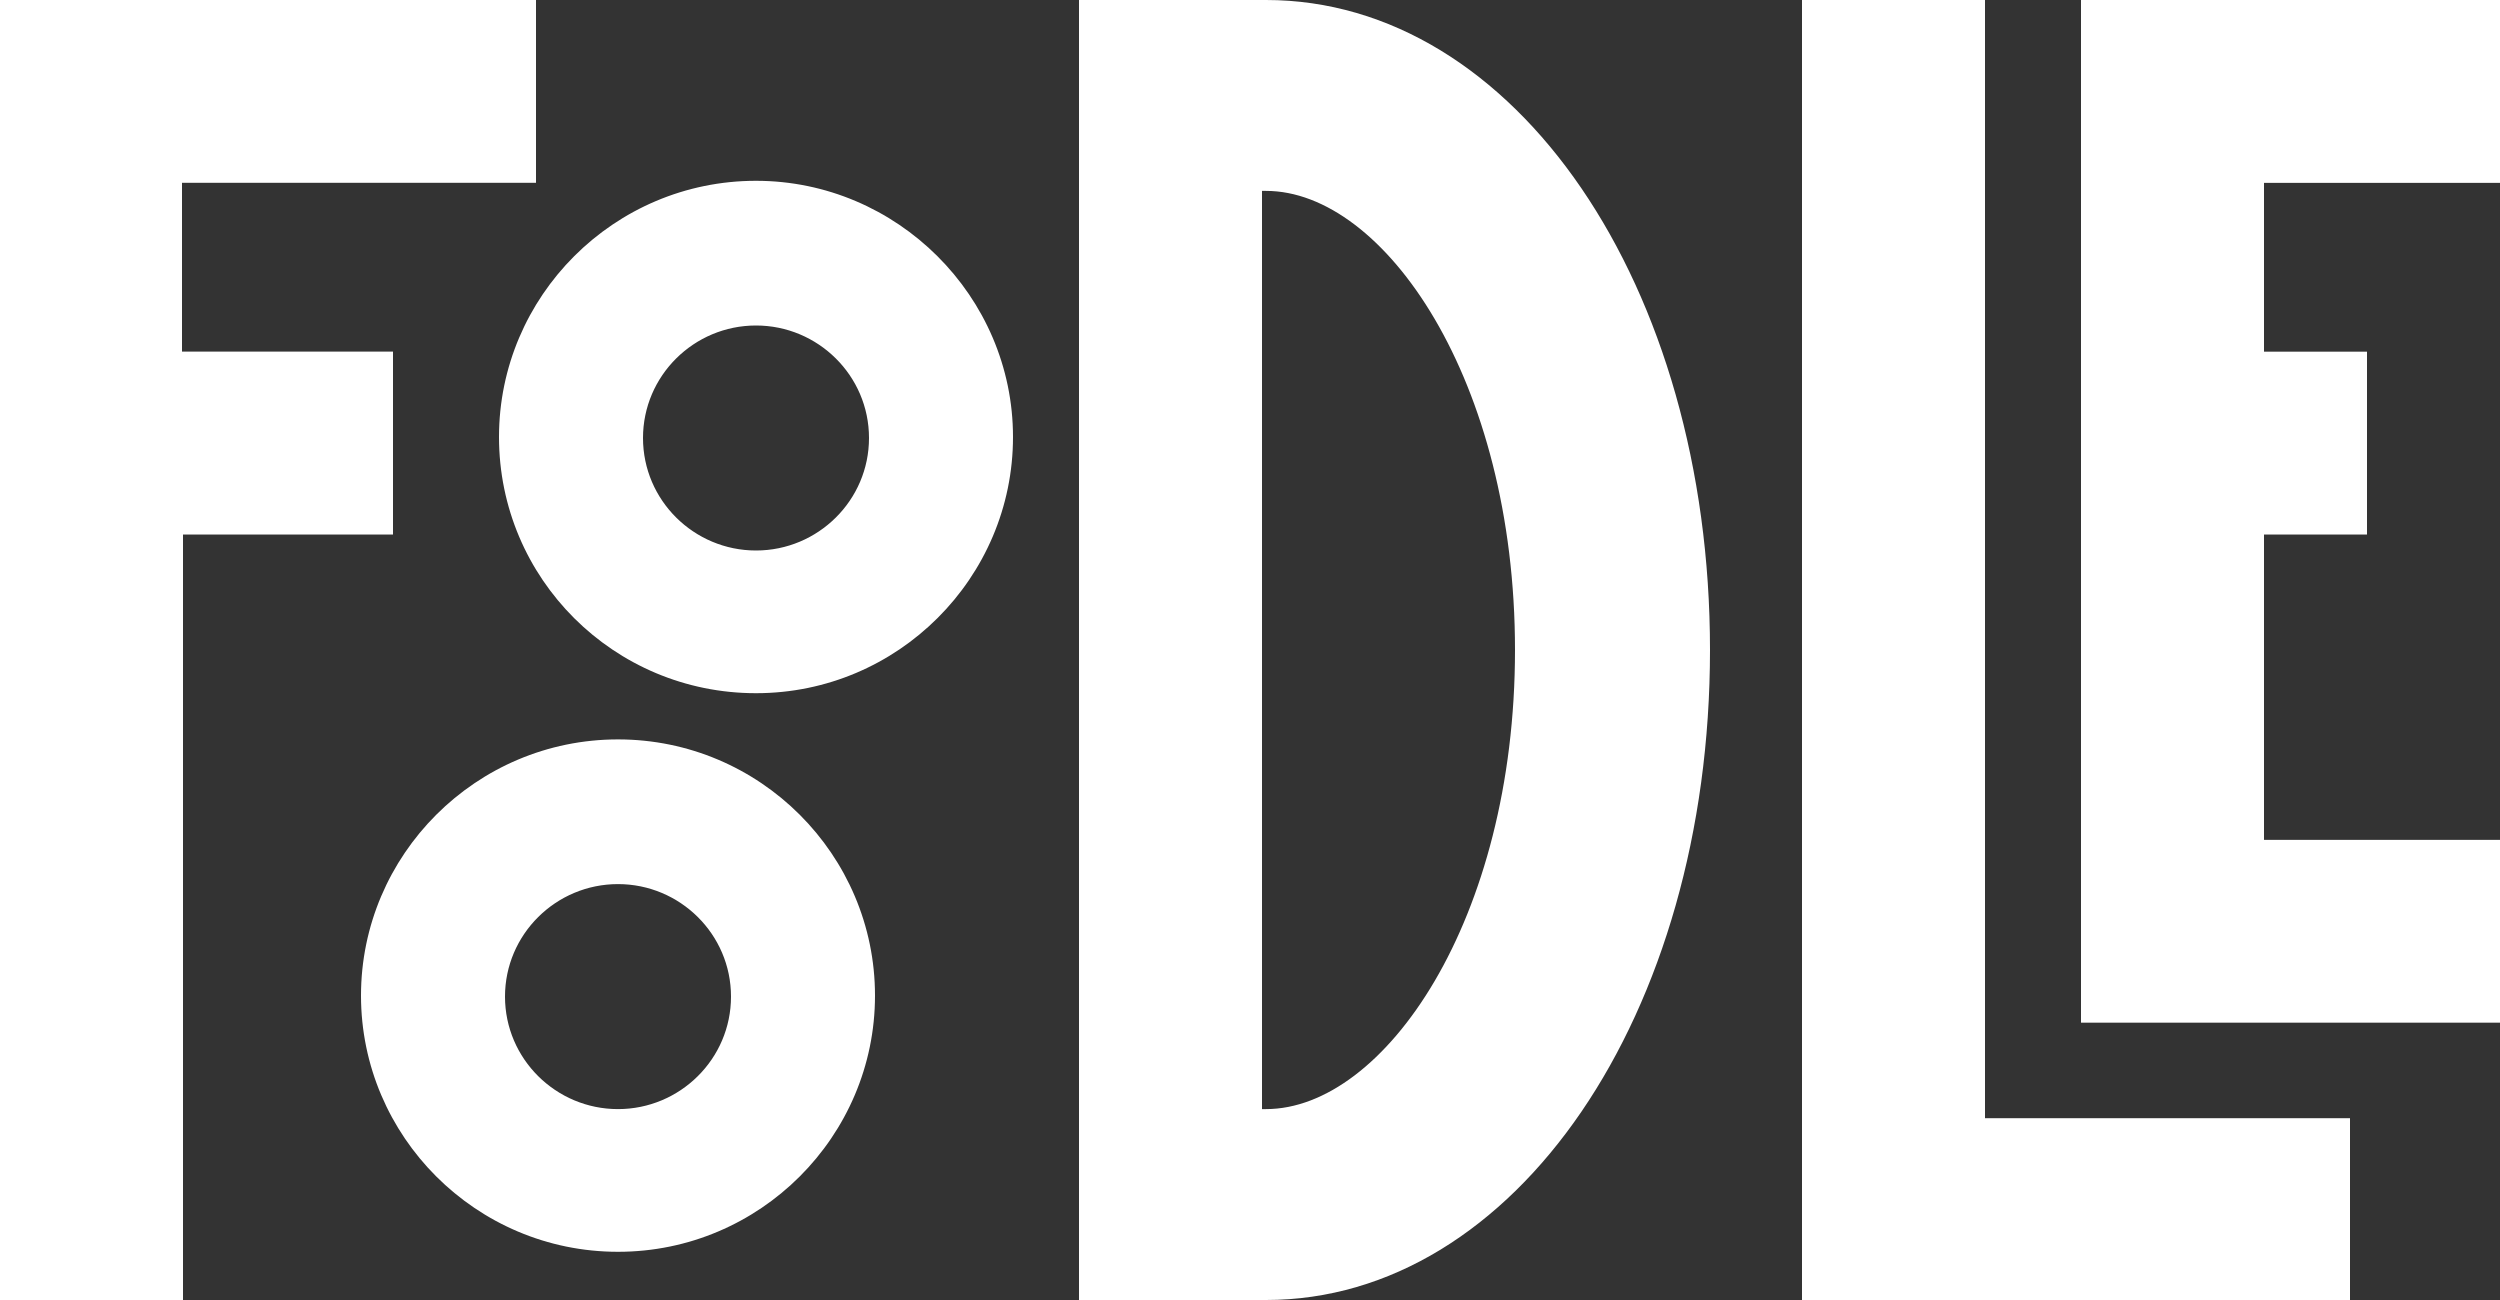 <?xml version="1.0" encoding="UTF-8"?>
<svg id="Layer_1" data-name="Layer 1" xmlns="http://www.w3.org/2000/svg" viewBox="0 0 250 130">
  <rect x="0" y="0" width="250" height="130" fill="#333333" stroke="none"/>
  <path d="m126.6,0h-18.7v130h18.7c24.9,0,44.4-28.53,44.4-65S151.5,0,126.6,0Zm0,110.91h-.4V19.09h.4c11.8,0,24.9,18.89,24.9,45.91s-13.1,45.91-24.9,45.91Zm-64.8-36.97c-14.2,0-25.7,11.55-25.7,25.62s11.5,25.62,25.7,25.62,25.7-11.55,25.7-25.62-11.5-25.62-25.7-25.62Zm0,36.97c-6.2,0-11.3-5.02-11.3-11.25s5.1-11.25,11.3-11.25,11.3,5.02,11.3,11.25-5.1,11.25-11.3,11.25Zm-22.5-75.75h-21.1v-16.88h35.4V0H0v130h18.3V53.45h21v-18.28Zm210.7-16.88V0h-41.9v102.27h41.9v-18.28h-23.6v-30.54h10.3v-18.28h-10.3v-16.88h23.6ZM198.5,0h-18.3v130h54.8v-18.18h-36.5V0Zm-122.9,18.08c-14.2,0-25.7,11.55-25.7,25.62,0,14.17,11.5,25.62,25.7,25.62s25.7-11.55,25.7-25.62-11.6-25.62-25.7-25.62Zm0,36.97c-6.2,0-11.3-5.02-11.3-11.25s5.1-11.25,11.3-11.25,11.3,5.02,11.3,11.25-5.1,11.25-11.3,11.25Z" fill="#fff" stroke-width="0"/>
</svg>